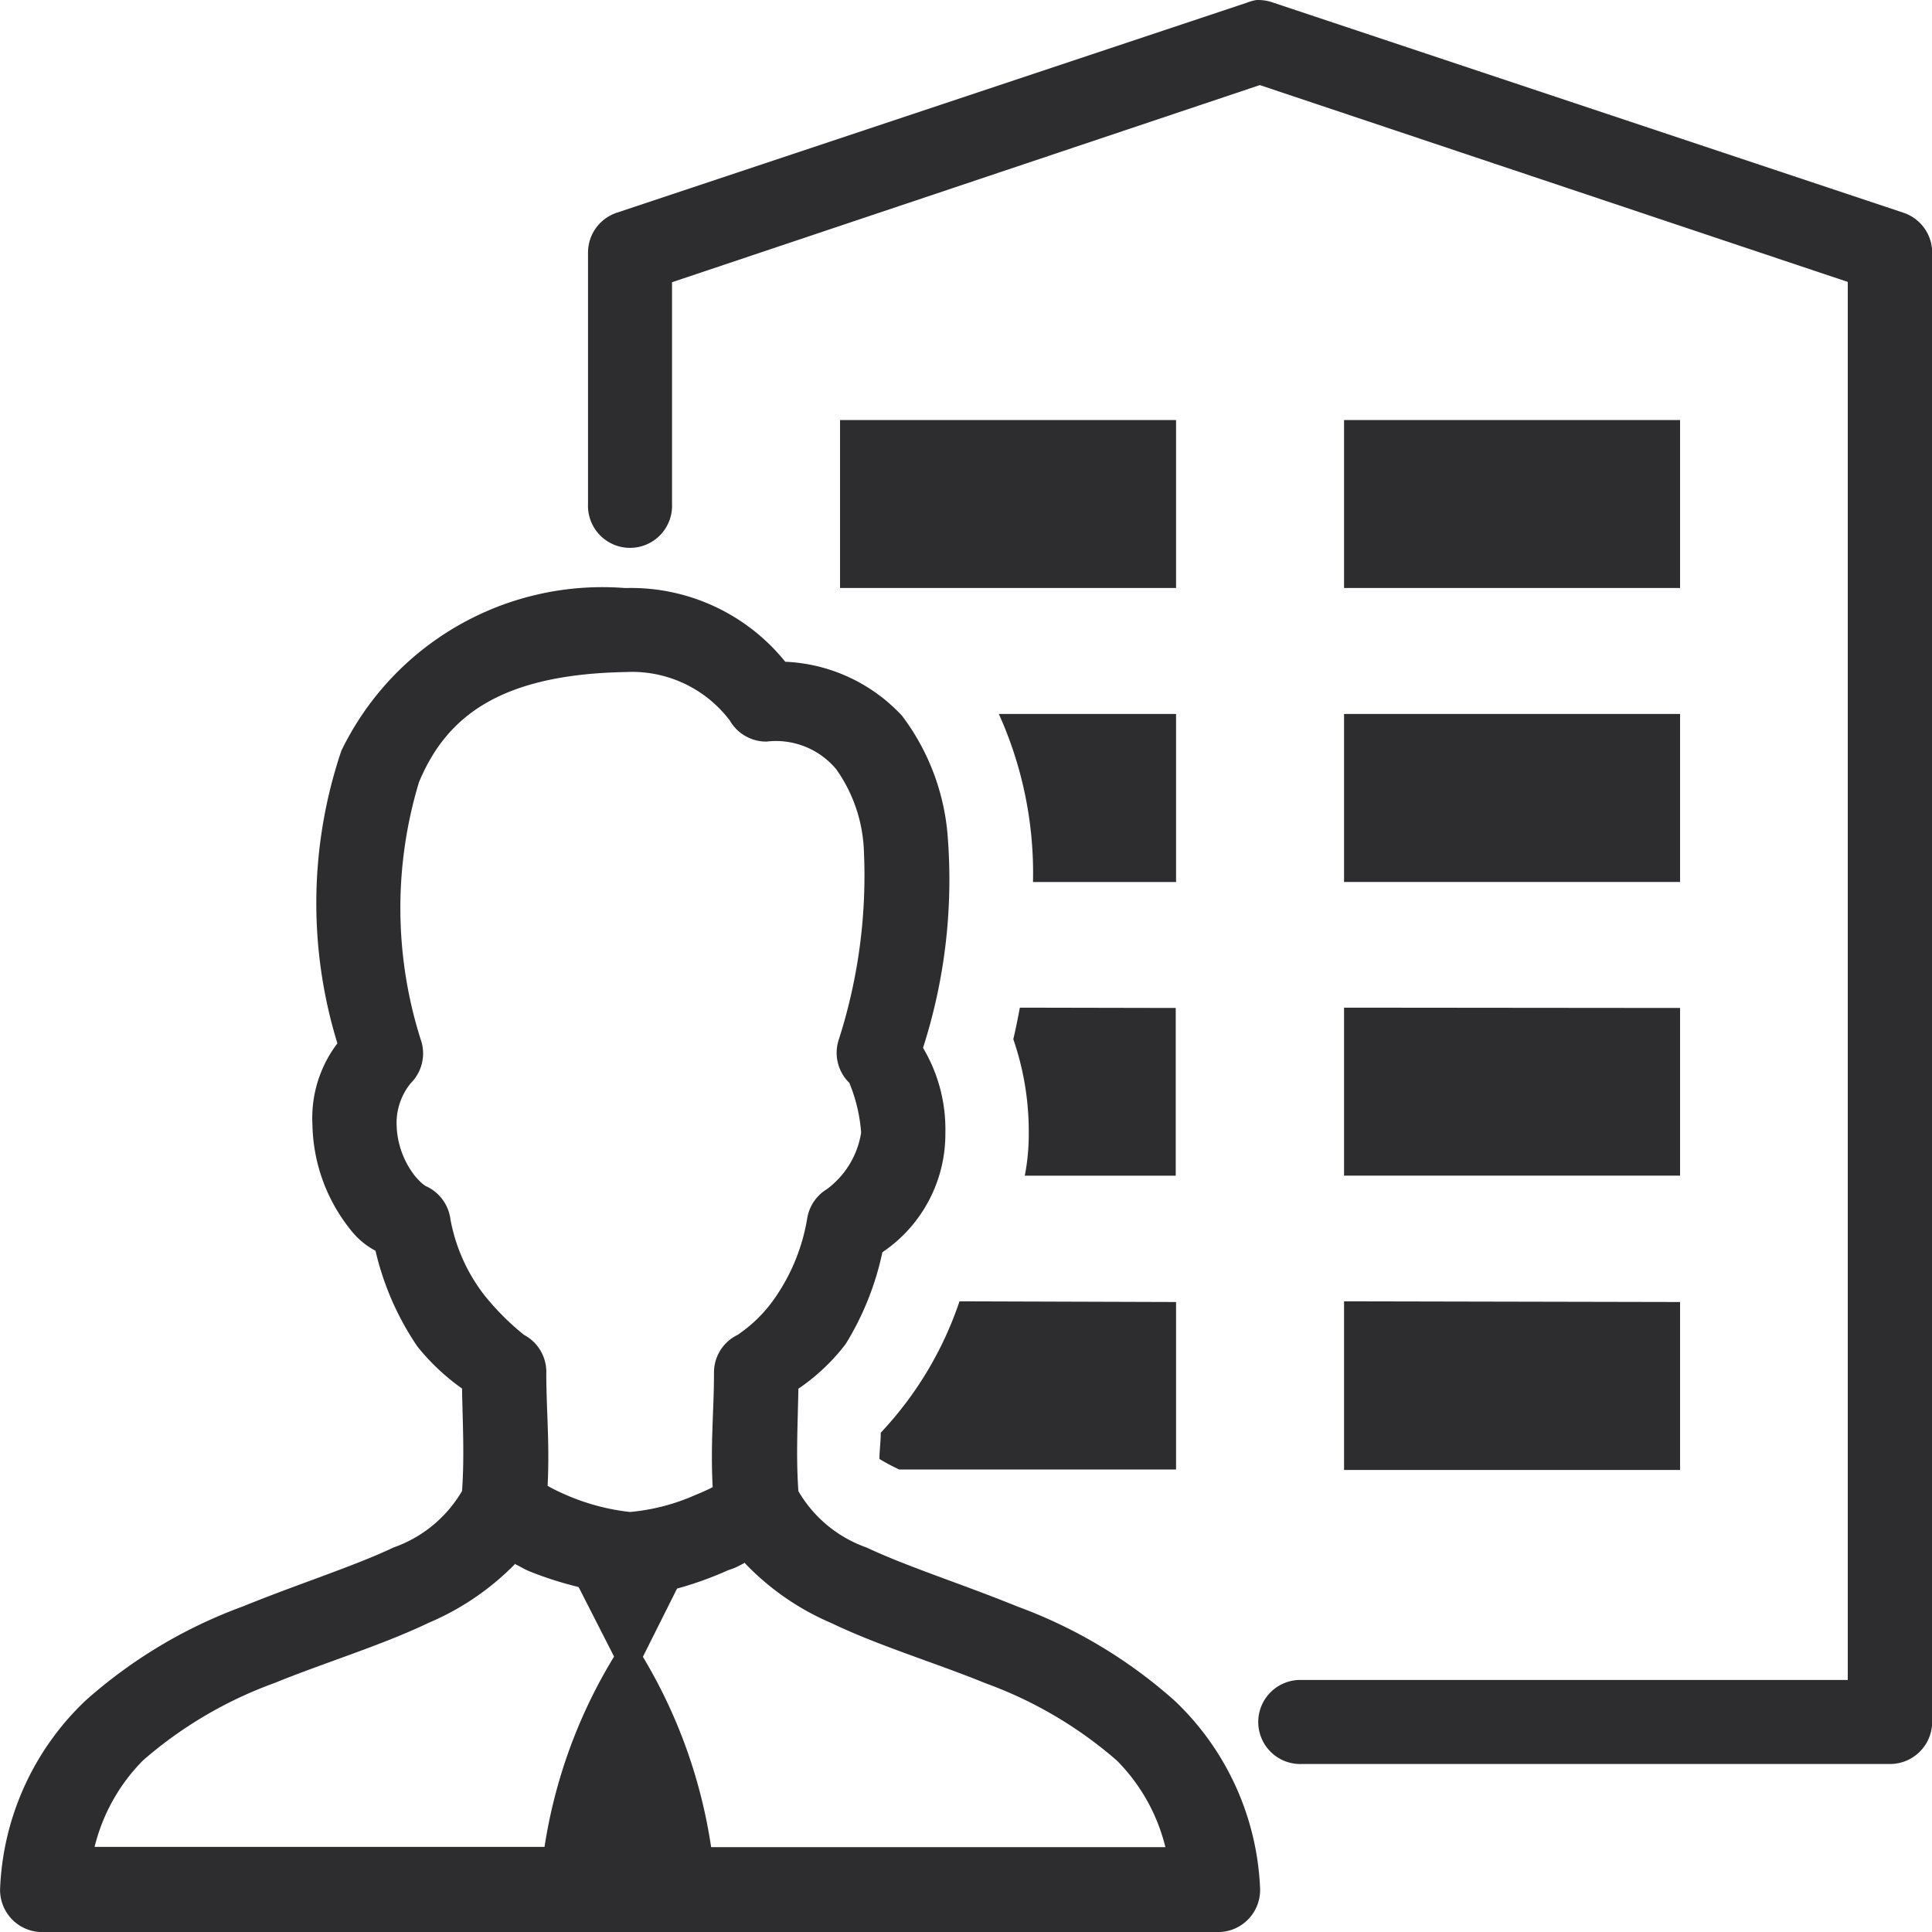 <svg xmlns="http://www.w3.org/2000/svg" width="25" height="25" viewBox="0 0 25 25">
  <g id="ic_jobs" transform="translate(-1.998 -1.999)">
    <path id="Pfad_867" data-name="Pfad 867" d="M18.252,2a.584.584,0,0,0-.119.034L9.981,4.751a.543.543,0,0,0-.374.509V8.521a.544.544,0,1,0,1.087,0V5.651L18.3,3.1l7.608,2.547V23.738H18.847a.544.544,0,1,0,0,1.087h7.608A.545.545,0,0,0,27,24.281V5.26a.543.543,0,0,0-.374-.509L18.473,2.033A.56.56,0,0,0,18.252,2ZM12.868,7.434V9.608h4.348V7.434Zm6.522,0V9.608h4.348V7.434ZM10.083,9.608a3.752,3.752,0,0,0-3.668,2.106A6.165,6.165,0,0,0,6.364,15.5a1.593,1.593,0,0,0-.323,1.053,2.235,2.235,0,0,0,.493,1.359,1,1,0,0,0,.323.272,3.68,3.68,0,0,0,.543,1.24,2.872,2.872,0,0,0,.577.543c.008.473.032.86,0,1.325a1.664,1.664,0,0,1-.883.73c-.526.248-1.238.473-1.953.764A6.324,6.324,0,0,0,3.1,24.009,3.552,3.552,0,0,0,2,26.421.545.545,0,0,0,2.543,27H17.76a.545.545,0,0,0,.543-.577,3.552,3.552,0,0,0-1.1-2.412,6.324,6.324,0,0,0-2.038-1.223c-.715-.291-1.427-.516-1.953-.764a1.655,1.655,0,0,1-.883-.73c-.032-.465-.008-.851,0-1.325a2.633,2.633,0,0,0,.611-.577,3.728,3.728,0,0,0,.476-1.189,1.844,1.844,0,0,0,.815-1.545,2.059,2.059,0,0,0-.289-1.1,7.114,7.114,0,0,0,.323-2.683,2.966,2.966,0,0,0-.594-1.613,2.189,2.189,0,0,0-1.512-.7A2.564,2.564,0,0,0,10.1,9.608Zm.017,1.087a1.586,1.586,0,0,1,1.342.628.543.543,0,0,0,.476.272,1.016,1.016,0,0,1,.9.357,1.948,1.948,0,0,1,.357,1.019,6.948,6.948,0,0,1-.323,2.48.543.543,0,0,0,.136.56,2.074,2.074,0,0,1,.153.645,1.129,1.129,0,0,1-.442.73.544.544,0,0,0-.255.374,2.519,2.519,0,0,1-.408,1.019,1.833,1.833,0,0,1-.493.493.54.54,0,0,0-.306.493c0,.484-.047.913-.017,1.478-.07.036-.134.064-.221.1a2.674,2.674,0,0,1-.849.221,2.864,2.864,0,0,1-.866-.238,2.251,2.251,0,0,1-.2-.1c.028-.556-.017-.981-.017-1.461a.541.541,0,0,0-.289-.493,3.336,3.336,0,0,1-.509-.509,2.268,2.268,0,0,1-.442-.985.546.546,0,0,0-.306-.425s-.049-.013-.153-.136a1.118,1.118,0,0,1-.238-.713.813.813,0,0,1,.187-.493.542.542,0,0,0,.136-.526,5.629,5.629,0,0,1-.034-3.363C7.771,11.276,8.463,10.724,10.1,10.695Zm4.823.543a5.006,5.006,0,0,1,.442,2.174h1.851V11.238Zm4.467,0v2.174h4.348V11.238Zm-4.195,3.8c-.028.146-.055.284-.085.408a3.647,3.647,0,0,1,.2,1.206,2.838,2.838,0,0,1-.051.56h1.953V15.042Zm4.195,0v2.174h4.348V15.042Zm-4.976,3.8a4.633,4.633,0,0,1-1.019,1.7c0,.119-.017.227-.017.34a2.7,2.7,0,0,0,.255.136h3.583V18.847Zm4.976,0V21.02h4.348V18.847Zm-7.761,3.38a3.373,3.373,0,0,0,1.121.781c.626.3,1.34.512,2,.781a5.391,5.391,0,0,1,1.7,1,2.4,2.4,0,0,1,.628,1.121H11.2a6.7,6.7,0,0,0-.883-2.463l.442-.883a4.525,4.525,0,0,0,.662-.238C11.544,22.277,11.537,22.269,11.629,22.226Zm-2.972.017c.072.034.121.068.2.1a4.65,4.65,0,0,0,.628.2l.459.9a6.66,6.66,0,0,0-.9,2.463H3.222a2.4,2.4,0,0,1,.628-1.121,5.391,5.391,0,0,1,1.7-1c.664-.27,1.378-.484,2-.781A3.452,3.452,0,0,0,8.657,22.243Z" transform="translate(0 0)" fill="#2d2c2f"/>
  </g>
</svg>
